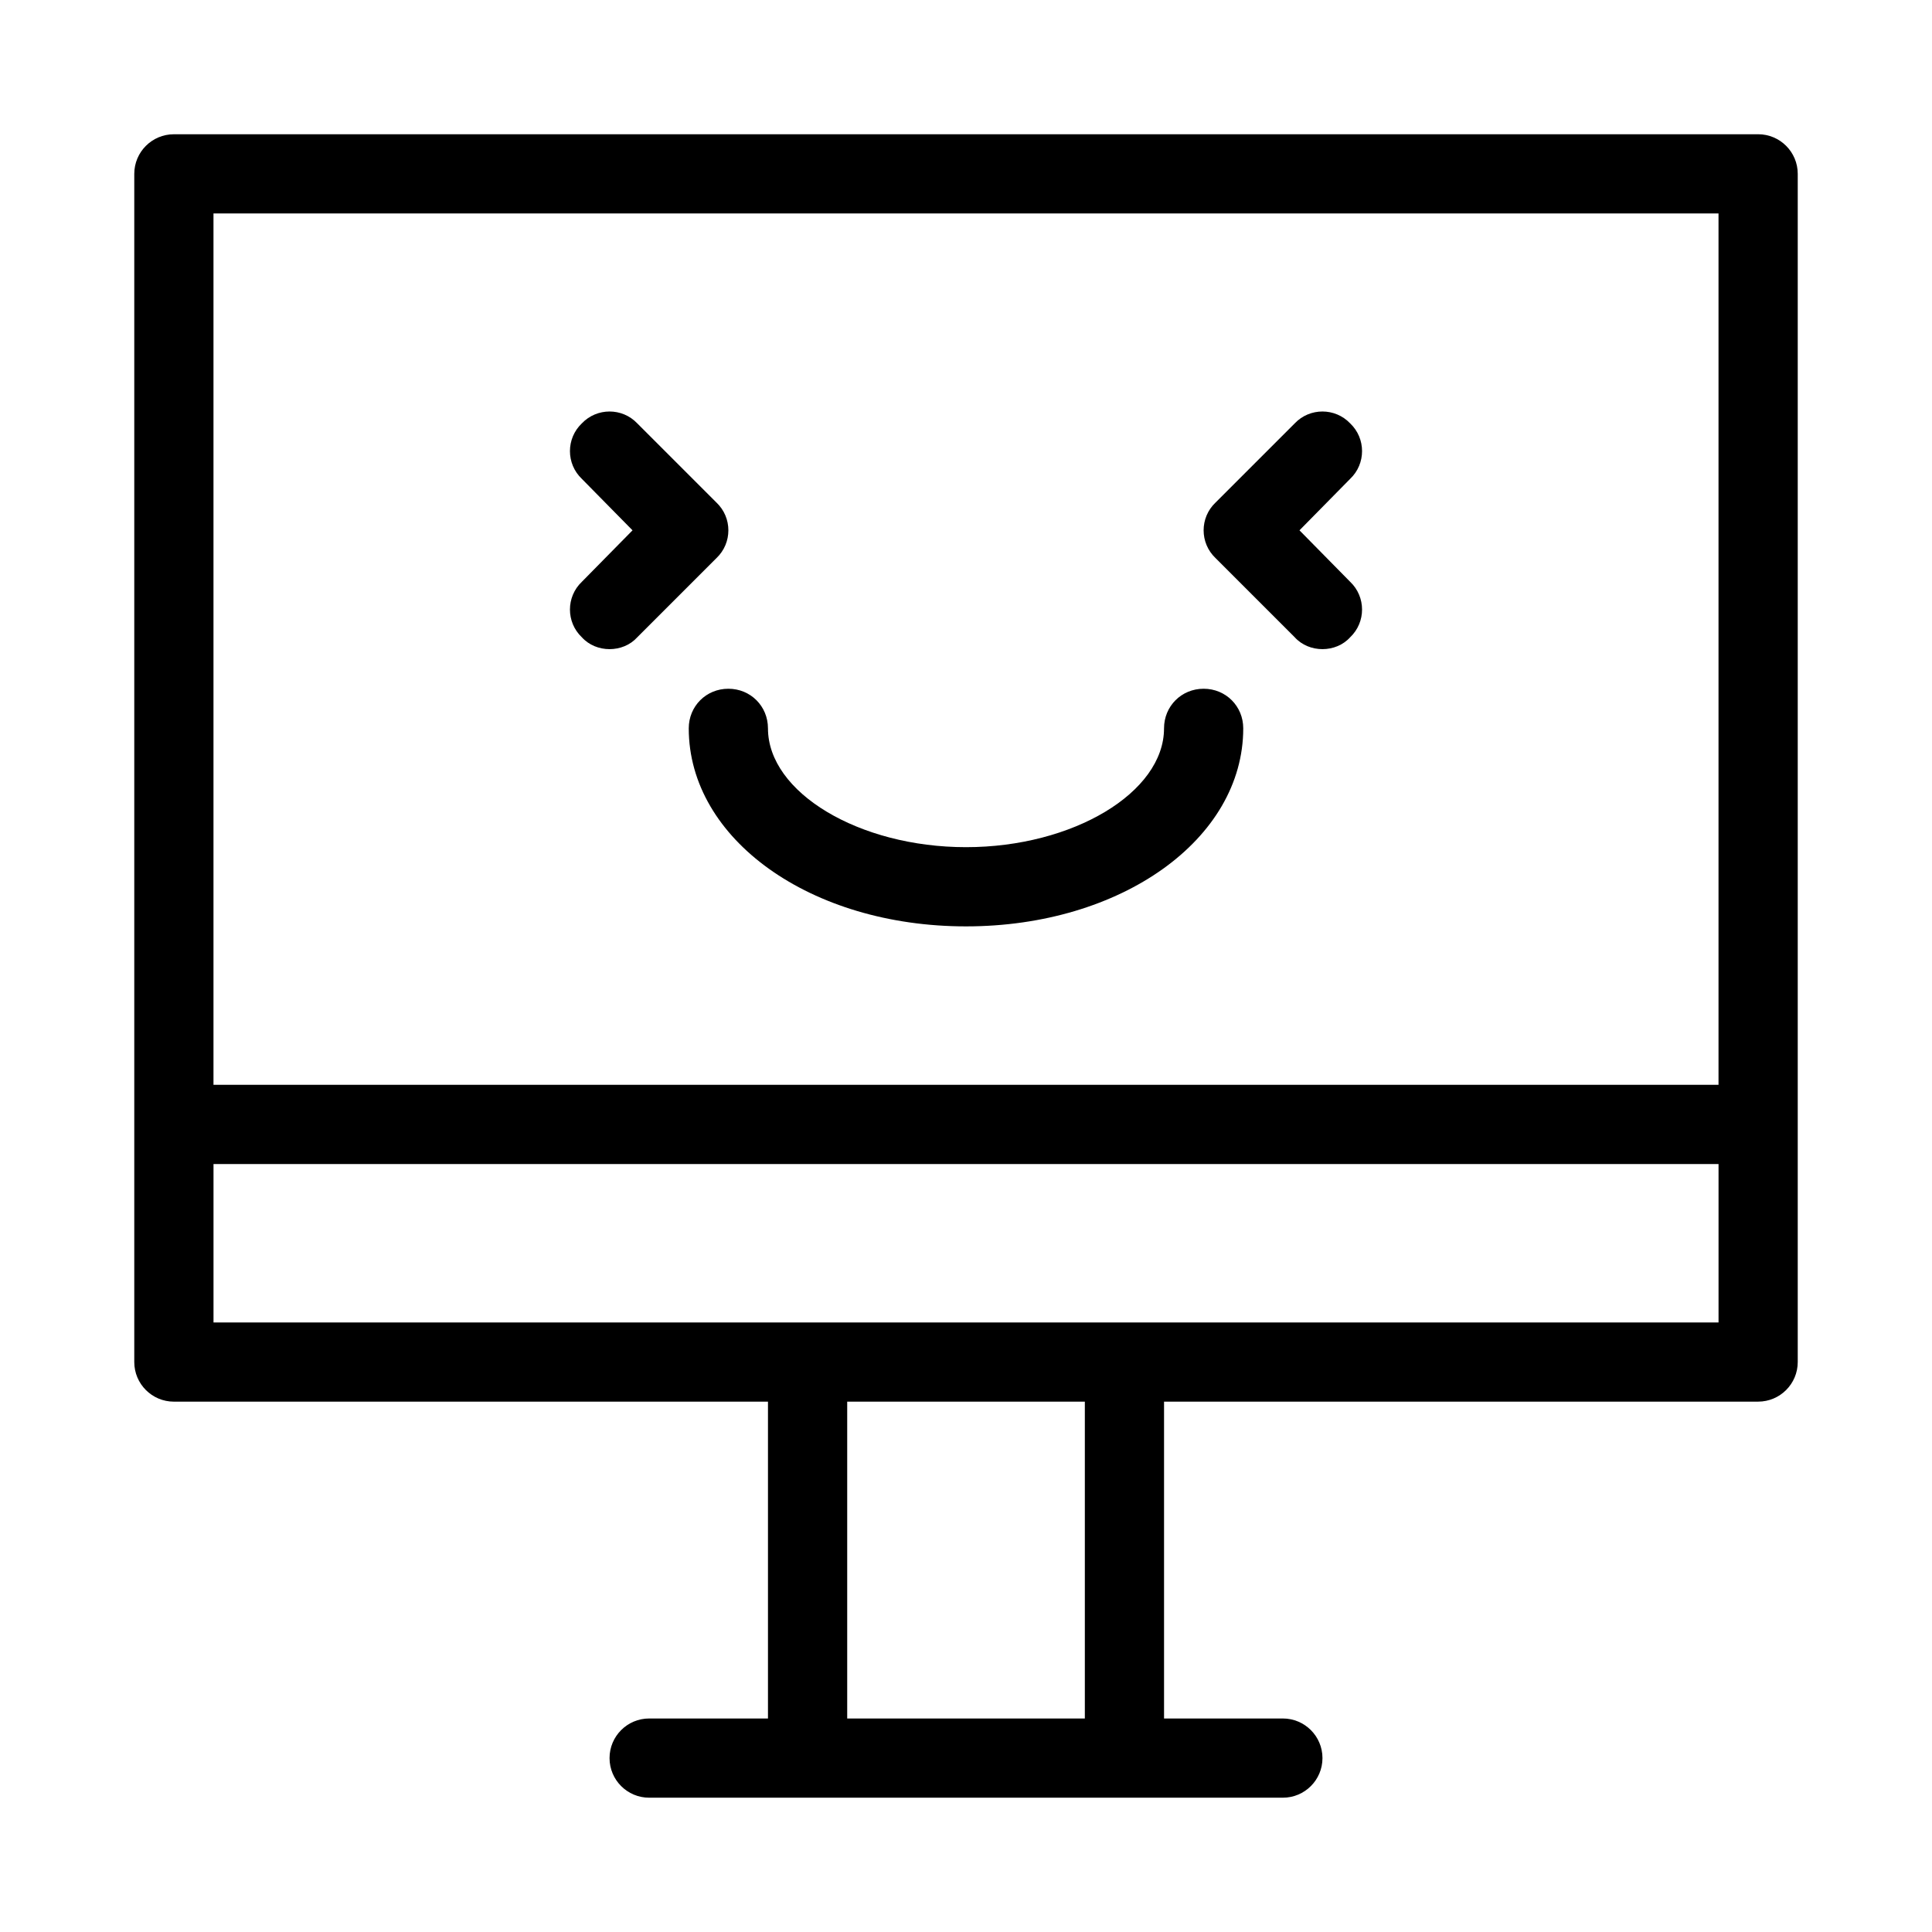 <?xml version="1.0" encoding="UTF-8"?>
<!-- Uploaded to: ICON Repo, www.svgrepo.com, Generator: ICON Repo Mixer Tools -->
<svg fill="#000000" width="800px" height="800px" version="1.1" viewBox="144 144 512 512" xmlns="http://www.w3.org/2000/svg">
 <g>
  <path d="m609.92 179.58h-419.84c-5.793 0-10.496 4.703-10.496 10.496v314.88c0 5.793 4.703 10.496 10.496 10.496h157.44v83.969l-31.488-0.004c-5.793 0-10.496 4.703-10.496 10.496s4.703 10.496 10.496 10.496h167.94c5.793 0 10.496-4.703 10.496-10.496s-4.703-10.496-10.496-10.496h-31.488v-83.969h157.44c5.793 0 10.496-4.703 10.496-10.496v-314.88c0-5.793-4.699-10.496-10.496-10.496zm-10.496 20.992v230.91h-398.85v-230.91zm-167.93 398.85h-62.977v-83.969h62.977zm10.496-104.96h-241.41v-41.984h398.85v41.984z"/>
  <path d="m347.52 337.02c0 17.004 24.141 31.488 52.48 31.488s52.48-14.484 52.48-31.488c0-5.879 4.617-10.496 10.496-10.496 5.879 0 10.496 4.617 10.496 10.496 0 29.391-32.328 52.48-73.473 52.48s-73.473-23.094-73.473-52.48c0-5.879 4.617-10.496 10.496-10.496 5.875 0 10.496 4.617 10.496 10.496z"/>
  <path d="m501.81 312.88c-1.887 2.098-4.617 3.148-7.348 3.148-2.731 0-5.457-1.051-7.348-3.148l-20.992-20.992c-4.199-3.988-4.199-10.707 0-14.695l20.992-20.992c3.988-4.199 10.707-4.199 14.695 0 4.199 3.988 4.199 10.707 0 14.695l-13.434 13.645 13.434 13.645c4.199 3.988 4.199 10.707 0 14.695z"/>
  <path d="m333.88 291.89-20.992 20.992c-1.891 2.098-4.621 3.148-7.348 3.148-2.731 0-5.457-1.051-7.348-3.148-4.199-3.988-4.199-10.707 0-14.695l13.434-13.645-13.434-13.645c-4.199-3.988-4.199-10.707 0-14.695 3.988-4.199 10.707-4.199 14.695 0l20.992 20.992c4.195 3.988 4.195 10.707 0 14.695z"/>
 </g>
</svg>